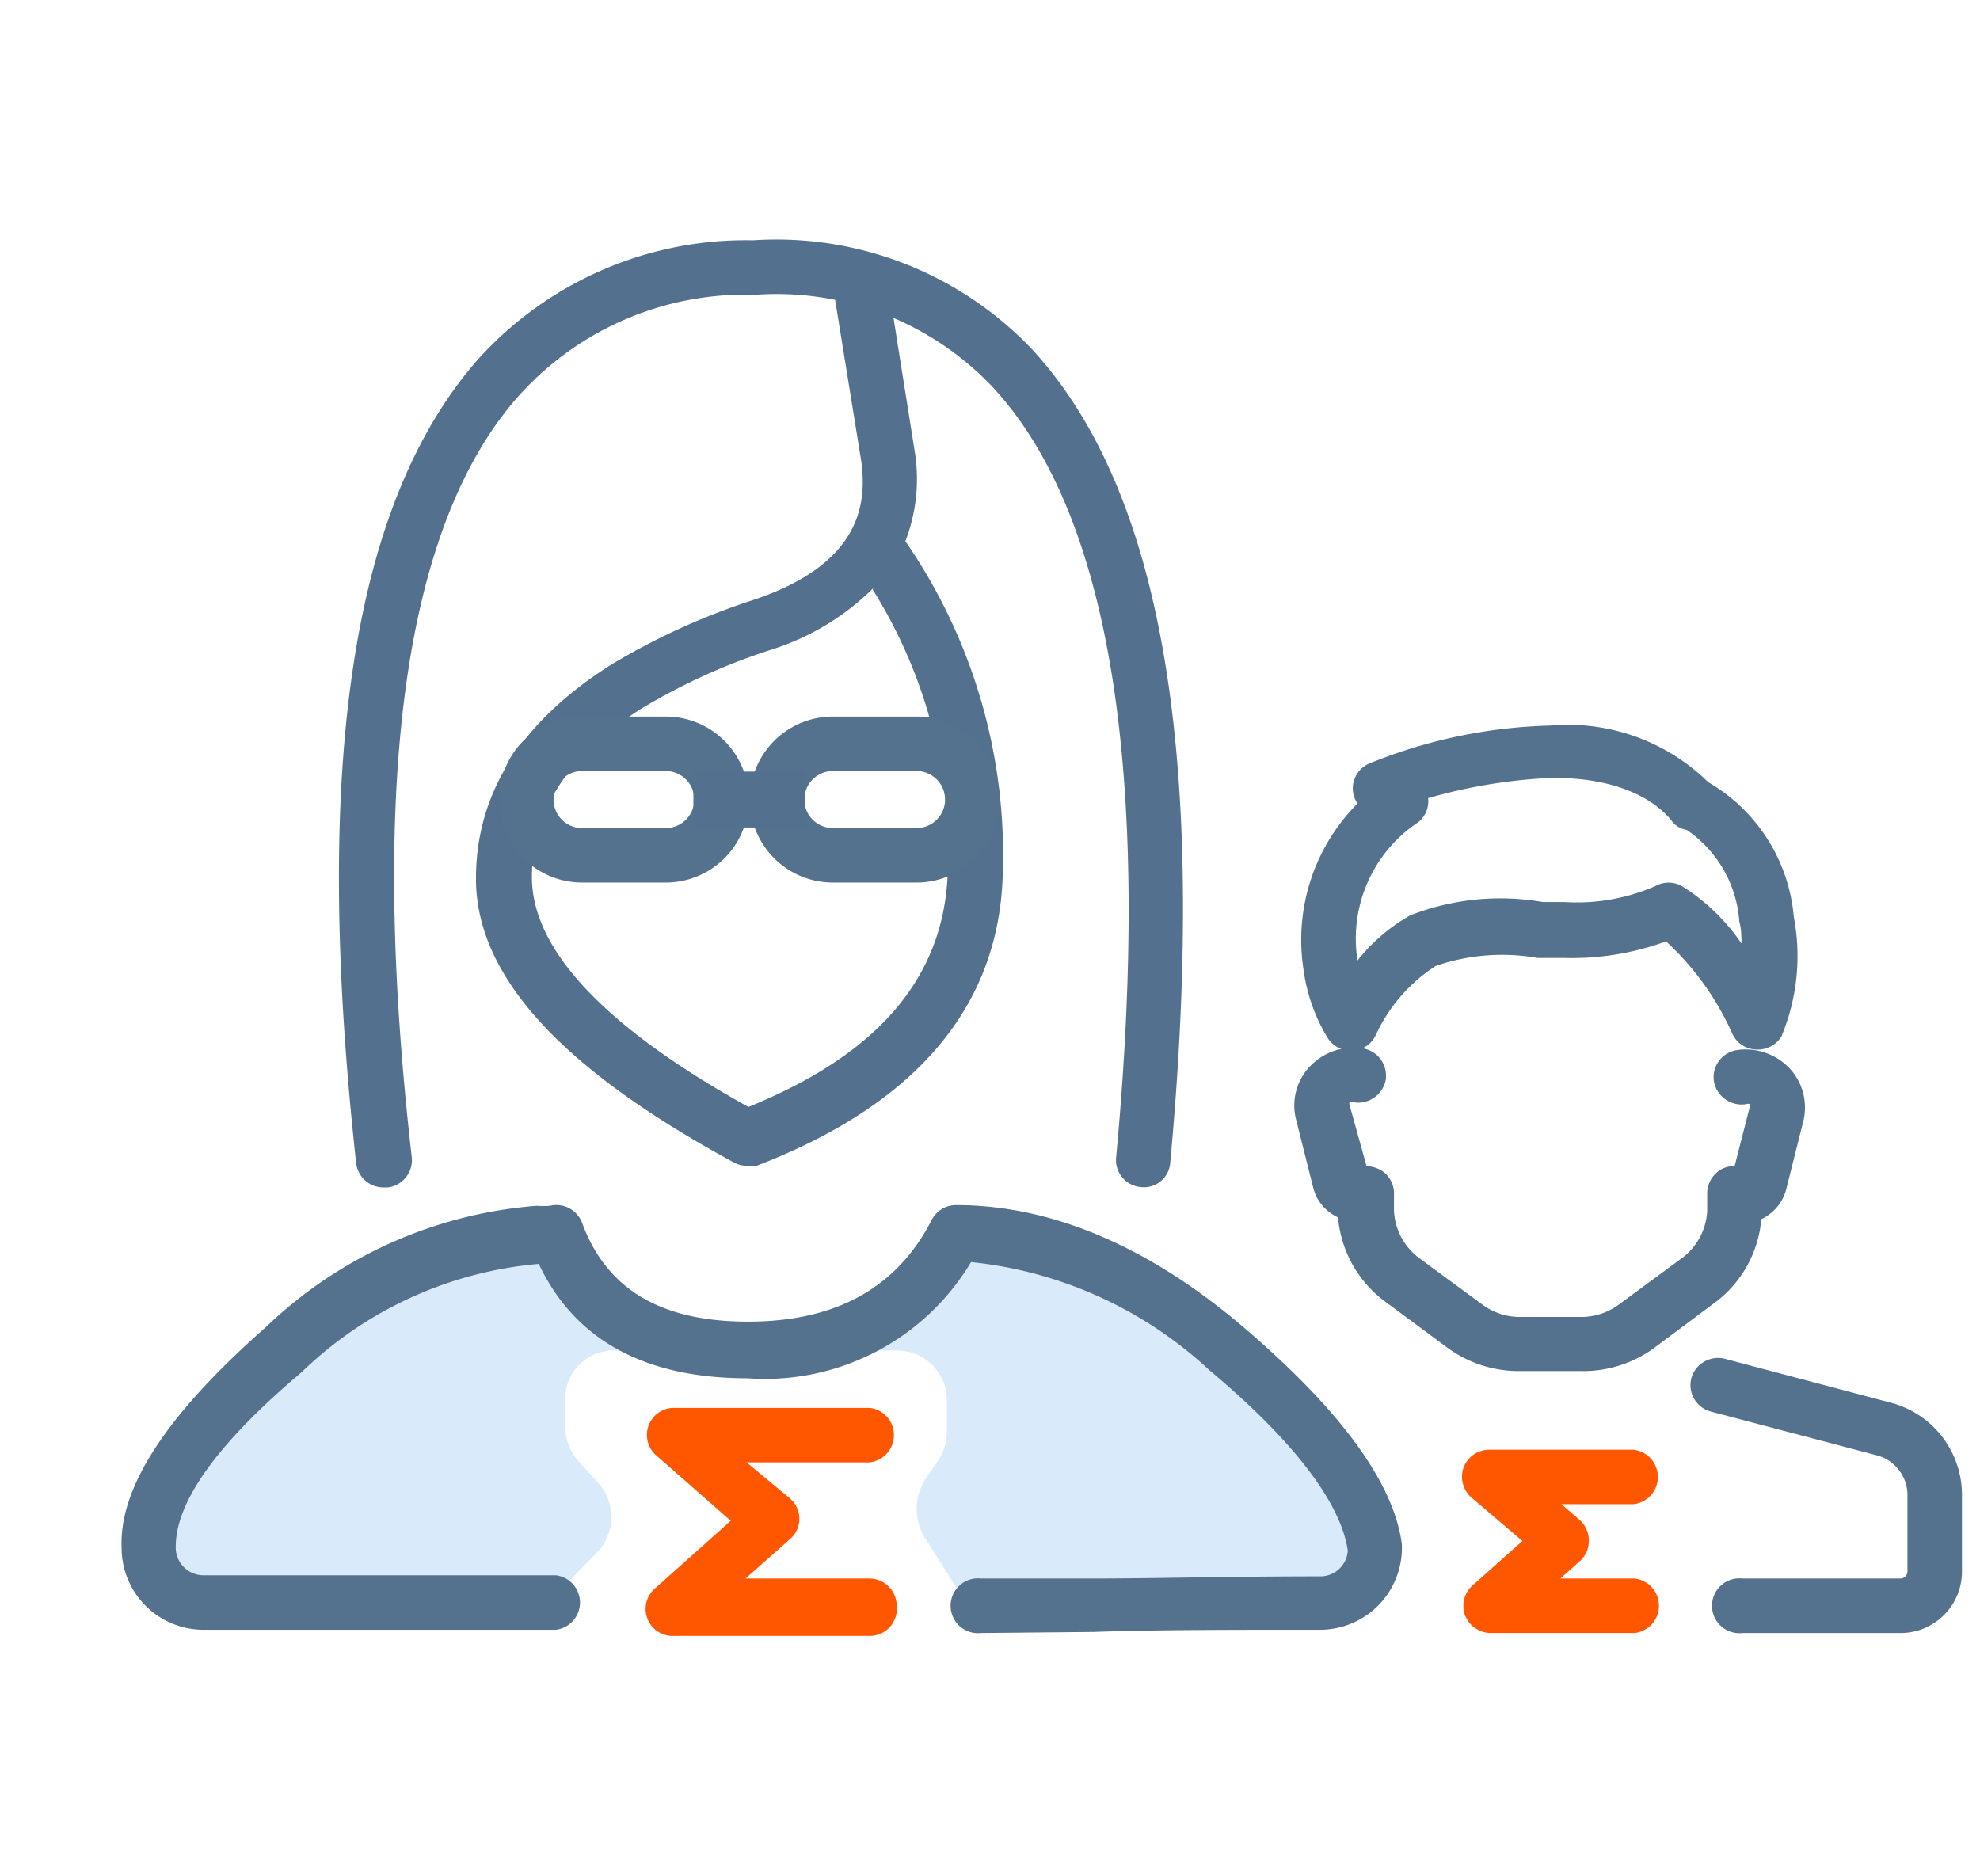 <?xml version="1.0" encoding="UTF-8"?> <svg xmlns="http://www.w3.org/2000/svg" xmlns:xlink="http://www.w3.org/1999/xlink" viewBox="0 0 54.87 52"><defs><style>.cls-1{fill:#2d8fe2;}.cls-2{fill:#53718f;}.cls-3{opacity:0.18;}.cls-4{clip-path:url(#clip-path);}.cls-5{opacity:0.18;}.cls-6{fill:#54718e;}.cls-7{fill:#ff5600;}.cls-8{clip-path:url(#clip-path-2);}.cls-9{fill:none;}</style><clipPath id="clip-path" transform="translate(2.87)"><path class="cls-1" d="M12.62,44.11H2.42A1.51,1.51,0,0,1,.91,42.6a23.7,23.7,0,0,1,3.94-5.17,17.83,17.83,0,0,1,6.87-3.5c2.28,2,3.45,3,6.22,3s3.37-1.06,5.76-3a18.89,18.89,0,0,1,6.82,2.73Q32.2,38,34.89,42.6a1.52,1.52,0,0,1-1.51,1.51H23.7l-.92-1.46a1.52,1.52,0,0,1,0-1.66l.32-.47a1.51,1.51,0,0,0,.27-.9l0-.85A1.38,1.38,0,0,0,22,37.43H14.13a1.34,1.34,0,0,0-1.34,1.34v.76a1.49,1.49,0,0,0,.4,1l.5.55a1.41,1.41,0,0,1,0,1.93Z"></path></clipPath><clipPath id="clip-path-2" transform="translate(2.87)"><rect class="cls-2" x="16.35" y="21.39" width="3.09" height="1.54"></rect></clipPath></defs><g id="Layer_2" data-name="Layer 2"><g id="data_scientists_programmers_nerds_users_female_male_dark"><g id="data_scientists_programmers_nerds_users_female_male_dark-2" data-name="data_scientists_programmers_nerds_users_female_male_dark"><g class="cls-3"><path class="cls-1" d="M12.62,44.11H2.42A1.51,1.51,0,0,1,.91,42.6a23.7,23.7,0,0,1,3.94-5.17,17.83,17.83,0,0,1,6.87-3.5c2.28,2,3.45,3,6.22,3s3.37-1.06,5.76-3a18.89,18.89,0,0,1,6.82,2.73Q32.2,38,34.89,42.6a1.52,1.52,0,0,1-1.51,1.51H23.7l-.92-1.46a1.52,1.52,0,0,1,0-1.66l.32-.47a1.51,1.51,0,0,0,.27-.9l0-.85A1.38,1.38,0,0,0,22,37.43H14.13a1.34,1.34,0,0,0-1.34,1.34v.76a1.49,1.49,0,0,0,.4,1l.5.55a1.41,1.41,0,0,1,0,1.93Z" transform="translate(2.87)"></path><g class="cls-4"><g class="cls-5"><rect class="cls-1" y="30.16" width="41.53" height="17.72"></rect></g></g></g><path class="cls-6" d="M24.32,45.26a.76.76,0,1,1,0-1.51l3.11,0c1.69,0,3.74-.06,6.3-.06a.76.76,0,0,0,.75-.71c-.13-.94-.92-2.56-3.83-5a11.39,11.39,0,0,0-6.61-3,6.66,6.66,0,0,1-6.2,3.22c-2.84,0-4.78-1.06-5.78-3.17a10.78,10.78,0,0,0-6.57,3C2.55,40.51,2,42,2,42.87a.77.77,0,0,0,.76.79h9.77a.76.76,0,0,1,0,1.51H2.77A2.27,2.27,0,0,1,.5,42.9c-.07-1.67,1.23-3.68,4-6.12A12.2,12.2,0,0,1,12,33.42a2.43,2.43,0,0,0,.37,0,.76.76,0,0,1,.89.47c.68,1.85,2.19,2.74,4.6,2.74s4.12-.92,5.09-2.82a.76.76,0,0,1,.67-.41c2.66,0,5.36,1.15,8,3.41s4.14,4.28,4.36,6v.09a2.27,2.27,0,0,1-2.26,2.27c-2.55,0-4.59,0-6.28.06Z" transform="translate(2.87)"></path><path class="cls-7" d="M21.23,45.34H15.82A.75.75,0,0,1,15.31,44l2.07-1.85-2.06-1.81a.75.75,0,0,1,.5-1.32h5.41a.76.76,0,0,1,0,1.51H17.82l1.2,1a.74.74,0,0,1,0,1.13l-1.23,1.09h3.44a.76.76,0,0,1,.75.76A.75.75,0,0,1,21.23,45.34Z" transform="translate(2.87)"></path><path class="cls-2" d="M17.83,32.31a.74.74,0,0,1-.36-.09c-4.81-2.61-7.15-5.18-7.15-7.87,0-2.37,1.26-4.36,3.75-5.93A19,19,0,0,1,18,16.63c3-1,3.15-2.68,3-3.83l-.73-4.51a.76.76,0,0,1,1.5-.24l.72,4.53A4.8,4.8,0,0,1,22.22,15a15.32,15.32,0,0,1,2.69,9.44c-.18,3.55-2.47,6.2-6.81,7.87A.86.86,0,0,1,17.83,32.31Zm3.49-16a7,7,0,0,1-2.86,1.71,17.26,17.26,0,0,0-3.59,1.64c-2,1.29-3,2.81-3,4.65,0,2,2,4.15,6,6.37,3.57-1.45,5.38-3.55,5.52-6.4A13.72,13.72,0,0,0,21.32,16.35Z" transform="translate(2.87)"></path><path class="cls-2" d="M7.79,32.91A.76.76,0,0,1,7,32.24C5.79,21.23,6.87,14,10.34,10A10,10,0,0,1,18,6.66a9.77,9.77,0,0,1,7.71,3C29.35,13.58,30.6,21,29.56,32.22a.73.73,0,0,1-.82.68.75.75,0,0,1-.68-.82c1-10.67-.17-17.85-3.42-21.35a8.24,8.24,0,0,0-6.58-2.56A8.44,8.44,0,0,0,11.48,11C8.34,14.56,7.35,21.66,8.54,32.07a.76.76,0,0,1-.66.84Z" transform="translate(2.87)"></path><path class="cls-6" d="M15.58,24.46H13.26a2.3,2.3,0,1,1,0-4.6h2.32a2.3,2.3,0,0,1,0,4.6Zm-2.32-3.09a.79.79,0,0,0,0,1.58h2.32a.79.79,0,1,0,0-1.58Z" transform="translate(2.87)"></path><path class="cls-6" d="M22.53,24.46H20.21a2.3,2.3,0,0,1,0-4.6h2.32a2.3,2.3,0,0,1,0,4.6Zm-2.32-3.09a.79.79,0,0,0,0,1.58h2.32a.79.79,0,0,0,0-1.58Z" transform="translate(2.87)"></path><rect class="cls-2" x="19.22" y="21.39" width="3.09" height="1.54"></rect><g class="cls-8"><rect class="cls-2" x="15.45" y="17.61" width="10.64" height="9.09"></rect></g><path class="cls-6" d="M49.8,45.26H45.42a.76.76,0,1,1,0-1.51H49.8a.2.2,0,0,0,.19-.19V41.44a1.14,1.14,0,0,0-.87-1.11l-4.59-1.21A.76.76,0,0,1,44,38.2a.77.77,0,0,1,.93-.54l4.57,1.21a2.64,2.64,0,0,1,2,2.57v2.12A1.7,1.7,0,0,1,49.8,45.26Z" transform="translate(2.87)"></path><path class="cls-6" d="M40.93,38H39.25a3.35,3.35,0,0,1-2-.64l-1.74-1.29a3.24,3.24,0,0,1-1.3-2.33,1.23,1.23,0,0,1-.69-.83l-.47-1.87a1.57,1.57,0,0,1,.29-1.38,1.67,1.67,0,0,1,1.58-.6.77.77,0,0,1,.61.88.78.78,0,0,1-.89.61c-.07,0-.1,0-.11,0a.1.1,0,0,0,0,.08L35,32.32a.88.88,0,0,1,.41.12.75.75,0,0,1,.35.6l0,.52a1.74,1.74,0,0,0,.7,1.31l1.74,1.28a1.75,1.75,0,0,0,1.06.35h1.68A1.75,1.75,0,0,0,42,36.15l1.74-1.28a1.74,1.74,0,0,0,.7-1.31l0-.52a.78.78,0,0,1,.34-.6.73.73,0,0,1,.42-.12l.42-1.64a.1.1,0,0,0,0-.08.13.13,0,0,0-.09,0,.78.78,0,0,1-.9-.61.76.76,0,0,1,.6-.88,1.67,1.67,0,0,1,1.58.6,1.6,1.6,0,0,1,.29,1.38l-.47,1.87a1.26,1.26,0,0,1-.69.83,3.22,3.22,0,0,1-1.31,2.33l-1.73,1.29A3.35,3.35,0,0,1,40.93,38Zm-6.24-5.63Z" transform="translate(2.87)"></path><path class="cls-6" d="M45.82,29.09h0a.76.76,0,0,1-.67-.41,7.81,7.81,0,0,0-1.85-2.59,7.59,7.59,0,0,1-2.81.46h-.12l-.63,0a5.65,5.65,0,0,0-2.82.22,4.54,4.54,0,0,0-1.67,1.93.75.75,0,0,1-.64.42.77.77,0,0,1-.68-.34,4.88,4.88,0,0,1-.68-1.93,5.35,5.35,0,0,1,1.5-4.58.73.73,0,0,1-.13-.46.76.76,0,0,1,.41-.63,14.15,14.15,0,0,1,5.06-1.07,5.55,5.55,0,0,1,4.38,1.57,4.79,4.79,0,0,1,2.37,3.73,5.78,5.78,0,0,1-.35,3.33A.77.77,0,0,1,45.82,29.09ZM33.89,28l.68.34Zm2.82-5.88v.07a.73.73,0,0,1-.31.62,3.87,3.87,0,0,0-1.65,3.81v0a5,5,0,0,1,1.46-1.25A6.85,6.85,0,0,1,39.88,25l.49,0h.11A5.43,5.43,0,0,0,43,24.56a.75.75,0,0,1,.74,0,5.55,5.55,0,0,1,1.65,1.59c0-.18,0-.39-.06-.61A3.35,3.35,0,0,0,43.87,23a.64.64,0,0,1-.43-.27c-.29-.36-1.19-1.19-3.33-1.17A14.73,14.73,0,0,0,36.71,22.12Z" transform="translate(2.87)"></path><path class="cls-7" d="M42.44,45.26h-4a.77.77,0,0,1-.71-.49.75.75,0,0,1,.21-.83l1.38-1.23L37.9,41.5a.77.77,0,0,1-.21-.83.76.76,0,0,1,.71-.49h4a.76.76,0,0,1,0,1.51h-2l.51.44a.77.77,0,0,1,.25.57.75.75,0,0,1-.25.57l-.54.48h2.06a.76.76,0,0,1,0,1.51Z" transform="translate(2.87)"></path><rect class="cls-9" x="2.87" width="52" height="52"></rect></g></g></g></svg> 